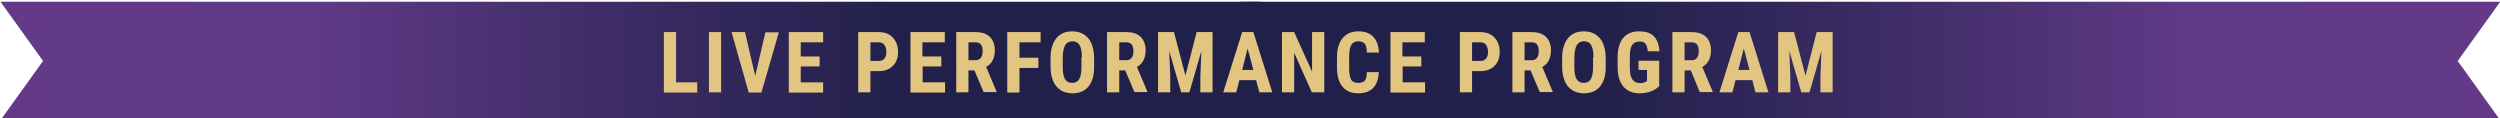 <?xml version="1.0" encoding="utf-8"?>
<!-- Generator: Adobe Illustrator 24.1.1, SVG Export Plug-In . SVG Version: 6.00 Build 0)  -->
<svg version="1.1" id="レイヤー_1" xmlns="http://www.w3.org/2000/svg" xmlns:xlink="http://www.w3.org/1999/xlink" x="0px"
	 y="0px" viewBox="0 0 1004.7 47.5" style="enable-background:new 0 0 1004.7 47.5;" xml:space="preserve">
<style type="text/css">
	.st0{clip-path:url(#SVGID_2_);fill:url(#SVGID_3_);}
	.st1{clip-path:url(#SVGID_5_);fill:url(#SVGID_6_);}
	.st2{fill:#E3C582;}
</style>
<g>
	<g>
		<defs>
			<polygon id="SVGID_1_" points="1004.8,48.3 498.6,48.3 498.6,0.7 1004.8,0.7 987.7,24.5 			"/>
		</defs>
		<clipPath id="SVGID_2_">
			<use xlink:href="#SVGID_1_"  style="overflow:visible;"/>
		</clipPath>
		
			<linearGradient id="SVGID_3_" gradientUnits="userSpaceOnUse" x1="206.397" y1="445.145" x2="208.998" y2="445.145" gradientTransform="matrix(260.787 0 0 -260.787 -53499.199 116112.719)">
			<stop  offset="0" style="stop-color:#21204A"/>
			<stop  offset="0.459" style="stop-color:#21204A"/>
			<stop  offset="0.594" style="stop-color:#36295E"/>
			<stop  offset="0.817" style="stop-color:#603A87"/>
			<stop  offset="1" style="stop-color:#643A88"/>
		</linearGradient>
		<rect x="326.5" y="0.7" class="st0" width="678.3" height="47.5"/>
	</g>
	<g>
		<defs>
			<polygon id="SVGID_4_" points="0.2,48.3 506.4,48.3 506.4,0.7 0.2,0.7 17.3,24.5 			"/>
		</defs>
		<clipPath id="SVGID_5_">
			<use xlink:href="#SVGID_4_"  style="overflow:visible;"/>
		</clipPath>
		
			<linearGradient id="SVGID_6_" gradientUnits="userSpaceOnUse" x1="221.174" y1="445.145" x2="223.775" y2="445.145" gradientTransform="matrix(-260.787 0 0 -260.787 58357.801 116112.719)">
			<stop  offset="0" style="stop-color:#21204A"/>
			<stop  offset="0.459" style="stop-color:#21204A"/>
			<stop  offset="0.594" style="stop-color:#36295E"/>
			<stop  offset="0.817" style="stop-color:#603A87"/>
			<stop  offset="1" style="stop-color:#643A88"/>
		</linearGradient>
		<rect x="0.2" y="0.7" class="st1" width="678.3" height="47.5"/>
	</g>
</g>
<g>
	<path class="st2" d="M271.6,33.1h8.6v4.1h-13.4V12.9h4.9V33.1z"/>
	<path class="st2" d="M289.8,37.1h-4.9V12.9h4.9V37.1z"/>
	<path class="st2" d="M303.5,30.5l4.1-17.5h5.4l-7,24.2h-5.1L294,12.9h5.4L303.5,30.5z"/>
	<path class="st2" d="M329.4,26.7h-7.6v6.4h9v4.1H317V12.9h13.8V17h-9v5.7h7.6V26.7z"/>
	<path class="st2" d="M349.8,28.6v8.5h-4.9V12.9h8.2c2.4,0,4.3,0.7,5.7,2.2c1.4,1.5,2.1,3.4,2.1,5.8c0,2.4-0.7,4.2-2.1,5.6
		c-1.4,1.4-3.4,2.1-5.8,2.1H349.8z M349.8,24.5h3.4c0.9,0,1.6-0.3,2.2-0.9c0.5-0.6,0.8-1.5,0.8-2.7c0-1.2-0.3-2.2-0.8-2.9
		S354,17,353.2,17h-3.4V24.5z"/>
	<path class="st2" d="M378.4,26.7h-7.6v6.4h9v4.1h-13.9V12.9h13.8V17h-9v5.7h7.6V26.7z"/>
	<path class="st2" d="M391.6,28.3h-2.4v8.8h-4.9V12.9h7.8c2.4,0,4.3,0.6,5.7,1.9c1.3,1.3,2,3.1,2,5.4c0,3.2-1.2,5.5-3.5,6.7l4.2,9.9
		v0.2h-5.2L391.6,28.3z M389.2,24.2h2.8c1,0,1.7-0.3,2.2-1s0.7-1.5,0.7-2.6c0-2.4-0.9-3.6-2.8-3.6h-2.9V24.2z"/>
	<path class="st2" d="M417.3,27.3h-7.6v9.9h-4.9V12.9h13.4V17h-8.5v6.2h7.6V27.3z"/>
	<path class="st2" d="M439.7,27.2c0,3.2-0.8,5.8-2.3,7.6c-1.5,1.8-3.7,2.7-6.4,2.7c-2.7,0-4.8-0.9-6.4-2.7c-1.5-1.8-2.3-4.3-2.4-7.5
		v-4.1c0-3.3,0.8-5.9,2.3-7.8c1.5-1.9,3.7-2.8,6.4-2.8c2.7,0,4.8,0.9,6.4,2.7c1.5,1.8,2.3,4.4,2.4,7.7V27.2z M434.8,23.1
		c0-2.2-0.3-3.8-0.9-4.9s-1.6-1.6-2.9-1.6c-1.3,0-2.3,0.5-2.9,1.5c-0.6,1-0.9,2.6-1,4.7v4.3c0,2.1,0.3,3.7,0.9,4.7
		c0.6,1,1.6,1.5,2.9,1.5c1.3,0,2.2-0.5,2.8-1.5c0.6-1,0.9-2.5,0.9-4.6V23.1z"/>
	<path class="st2" d="M452.2,28.3h-2.4v8.8h-4.9V12.9h7.8c2.4,0,4.3,0.6,5.7,1.9c1.3,1.3,2,3.1,2,5.4c0,3.2-1.2,5.5-3.5,6.7l4.2,9.9
		v0.2h-5.2L452.2,28.3z M449.8,24.2h2.8c1,0,1.7-0.3,2.2-1s0.7-1.5,0.7-2.6c0-2.4-0.9-3.6-2.8-3.6h-2.9V24.2z"/>
	<path class="st2" d="M471.8,12.9l4.6,17.5l4.5-17.5h6.4v24.2h-4.9v-6.5l0.4-10.1L478,37.1h-3.3l-4.8-16.6l0.4,10.1v6.5h-4.9V12.9
		H471.8z"/>
	<path class="st2" d="M504.8,32.2h-6.7l-1.3,4.9h-5.2l7.6-24.2h4.5l7.6,24.2h-5.2L504.8,32.2z M499.2,28.1h4.5l-2.3-8.6L499.2,28.1z
		"/>
	<path class="st2" d="M532.1,37.1h-4.9l-7.1-15.9v15.9h-4.9V12.9h4.9l7.2,15.9V12.9h4.9V37.1z"/>
	<path class="st2" d="M554.1,29.1c-0.1,2.8-0.9,4.8-2.3,6.3c-1.4,1.4-3.4,2.1-6,2.1c-2.7,0-4.8-0.9-6.3-2.7
		c-1.5-1.8-2.2-4.4-2.2-7.7V23c0-3.3,0.8-5.9,2.3-7.7c1.5-1.8,3.6-2.7,6.3-2.7c2.6,0,4.6,0.7,6,2.2c1.4,1.5,2.1,3.6,2.3,6.3h-4.9
		c0-1.7-0.3-2.9-0.8-3.5c-0.5-0.6-1.4-1-2.6-1c-1.3,0-2.2,0.5-2.8,1.4s-0.8,2.4-0.9,4.5v4.6c0,2.4,0.3,4.1,0.8,4.9
		c0.5,0.9,1.5,1.3,2.8,1.3c1.3,0,2.2-0.3,2.7-0.9s0.8-1.8,0.8-3.4H554.1z"/>
	<path class="st2" d="M571.3,26.7h-7.6v6.4h9v4.1h-13.9V12.9h13.8V17h-9v5.7h7.6V26.7z"/>
	<path class="st2" d="M591.6,28.6v8.5h-4.9V12.9h8.2c2.4,0,4.3,0.7,5.7,2.2c1.4,1.5,2.1,3.4,2.1,5.8c0,2.4-0.7,4.2-2.1,5.6
		c-1.4,1.4-3.4,2.1-5.8,2.1H591.6z M591.6,24.5h3.4c0.9,0,1.6-0.3,2.2-0.9c0.5-0.6,0.8-1.5,0.8-2.7c0-1.2-0.3-2.2-0.8-2.9
		S595.9,17,595,17h-3.4V24.5z"/>
	<path class="st2" d="M615.1,28.3h-2.4v8.8h-4.9V12.9h7.8c2.4,0,4.3,0.6,5.7,1.9c1.3,1.3,2,3.1,2,5.4c0,3.2-1.2,5.5-3.5,6.7l4.2,9.9
		v0.2h-5.2L615.1,28.3z M612.7,24.2h2.8c1,0,1.7-0.3,2.2-1s0.7-1.5,0.7-2.6c0-2.4-0.9-3.6-2.8-3.6h-2.9V24.2z"/>
	<path class="st2" d="M645.3,27.2c0,3.2-0.8,5.8-2.3,7.6c-1.5,1.8-3.7,2.7-6.4,2.7c-2.7,0-4.8-0.9-6.4-2.7c-1.5-1.8-2.3-4.3-2.4-7.5
		v-4.1c0-3.3,0.8-5.9,2.3-7.8c1.5-1.9,3.7-2.8,6.4-2.8c2.7,0,4.8,0.9,6.4,2.7c1.5,1.8,2.3,4.4,2.4,7.7V27.2z M640.4,23.1
		c0-2.2-0.3-3.8-0.9-4.9s-1.6-1.6-2.9-1.6c-1.3,0-2.3,0.5-2.9,1.5c-0.6,1-0.9,2.6-1,4.7v4.3c0,2.1,0.3,3.7,0.9,4.7
		c0.6,1,1.6,1.5,2.9,1.5c1.3,0,2.2-0.5,2.8-1.5c0.6-1,0.9-2.5,0.9-4.6V23.1z"/>
	<path class="st2" d="M667,34.4c-0.9,1-2.1,1.8-3.5,2.3c-1.4,0.5-2.9,0.8-4.5,0.8c-2.8,0-4.9-0.9-6.5-2.6c-1.5-1.7-2.3-4.2-2.4-7.5
		V23c0-3.3,0.7-5.9,2.2-7.7c1.5-1.8,3.6-2.7,6.4-2.7c2.6,0,4.6,0.6,5.9,1.9c1.3,1.3,2.1,3.3,2.3,6.1h-4.7c-0.1-1.5-0.5-2.6-1-3.1
		c-0.5-0.6-1.3-0.8-2.4-0.8c-1.3,0-2.3,0.5-2.9,1.4s-0.9,2.5-0.9,4.6v4.4c0,2.2,0.3,3.8,1,4.8c0.7,1,1.7,1.5,3.2,1.5
		c1,0,1.7-0.2,2.3-0.6l0.4-0.3v-4.4h-3.4v-3.7h8.3V34.4z"/>
	<path class="st2" d="M679.5,28.3H677v8.8h-4.9V12.9h7.8c2.4,0,4.3,0.6,5.7,1.9c1.3,1.3,2,3.1,2,5.4c0,3.2-1.2,5.5-3.5,6.7l4.2,9.9
		v0.2h-5.2L679.5,28.3z M677,24.2h2.8c1,0,1.7-0.3,2.2-1s0.7-1.5,0.7-2.6c0-2.4-0.9-3.6-2.8-3.6H677V24.2z"/>
	<path class="st2" d="M704.2,32.2h-6.7l-1.3,4.9h-5.2l7.6-24.2h4.5l7.6,24.2h-5.2L704.2,32.2z M698.6,28.1h4.5l-2.3-8.6L698.6,28.1z
		"/>
	<path class="st2" d="M721,12.9l4.6,17.5l4.5-17.5h6.4v24.2h-4.9v-6.5l0.4-10.1l-4.8,16.6h-3.3l-4.8-16.6l0.4,10.1v6.5h-4.9V12.9
		H721z"/>
</g>
</svg>
